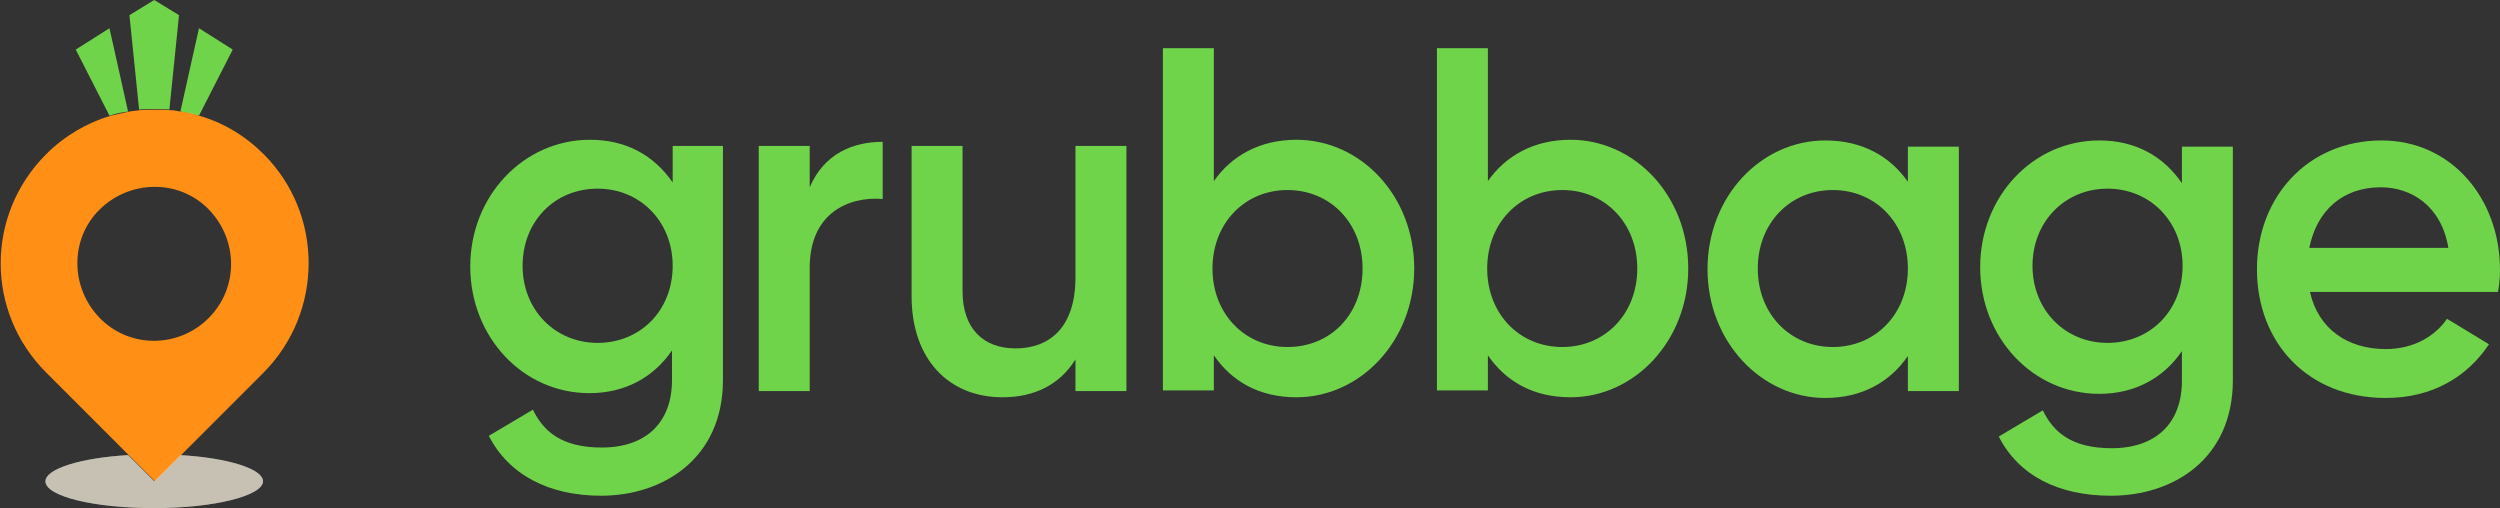 <?xml version="1.0" encoding="utf-8"?>
<!-- Generator: Adobe Illustrator 22.1.0, SVG Export Plug-In . SVG Version: 6.00 Build 0)  -->
<svg version="1.1" id="Layer_1" xmlns="http://www.w3.org/2000/svg" xmlns:xlink="http://www.w3.org/1999/xlink" x="0px" y="0px"
	 viewBox="0 0 363.1 73.8" style="enable-background:new 0 0 363.1 73.8;" xml:space="preserve">
<rect x="0" y="0" width="363.1" height="73.8" fill="#333333" stroke="none"/>
<g>
	<g>
		<path style="fill:#70D44B;" d="M24.6,15.9L26,2.2L22.4,0l-3.6,2.2l1.4,13.7C21.7,15.8,23.1,15.8,24.6,15.9z"/>
		<path style="fill:#70D44B;" d="M33.8,7.2l-4.9-3.1l-2.7,12.1c0.9,0.2,1.8,0.4,2.7,0.6L33.8,7.2z"/>
		<path style="fill:#70D44B;" d="M15.9,4.1L11,7.2l4.9,9.6c0.9-0.3,1.8-0.5,2.7-0.6L15.9,4.1z"/>
		<path style="opacity:0.5;fill:#ECF9E5;" d="M18.6,66.1c-6.9,0.4-12,2-12,3.8c0,2.2,7.1,3.9,15.8,3.9s15.8-1.8,15.8-3.9
			c0-1.8-5.1-3.4-12-3.8l-3.8,3.8L18.6,66.1z"/>
		<path style="fill:#FF9015;" d="M38.3,22.4c-2.7-2.7-5.9-4.6-9.4-5.6c-0.9-0.3-1.8-0.5-2.7-0.6c-0.5-0.1-1-0.2-1.5-0.2
			c-1.5-0.1-2.9-0.1-4.4,0c-0.5,0.1-1,0.1-1.5,0.2c-0.9,0.2-1.8,0.4-2.7,0.6c-3.4,1-6.7,2.9-9.4,5.6c-8.8,8.8-8.8,22.9,0,31.7l12,12
			l3.8,3.8l3.8-3.8l12-12C47,45.3,47,31.1,38.3,22.4z M30.3,46.2c-4.4,4.4-11.5,4.4-15.8,0s-4.4-11.5,0-15.8s11.5-4.4,15.8,0
			S34.7,41.8,30.3,46.2z"/>
		<path style="opacity:0.5;fill:#FFEFDF;" d="M18.6,66.1c-6.9,0.4-12,2-12,3.8c0,2.2,7.1,3.9,15.8,3.9s15.8-1.8,15.8-3.9
			c0-1.8-5.1-3.4-12-3.8l-3.8,3.8L18.6,66.1z"/>
	</g>
	<g>
		<g>
			<path style="fill:#70D44B;" d="M105,21.2v34C105,66.6,96.3,72,87.3,72C79.8,72,73.9,69,71,63.3l6.4-3.8c1.5,3.1,4.1,5.5,10,5.5
				c6.4,0,10.2-3.6,10.2-9.8v-4.3c-2.6,3.8-6.7,6.2-12,6.2c-9.7,0-17.3-8.2-17.3-18.4S76,20.3,85.7,20.3c5.3,0,9.3,2.3,12,6.2v-5.3
				H105z M97.7,38.6c0-6.4-4.7-11.2-10.9-11.2c-6.3,0-10.9,4.8-10.9,11.2c0,6.4,4.7,11.2,10.9,11.2C93,49.8,97.7,45.1,97.7,38.6z"/>
			<path style="fill:#70D44B;" d="M128.2,20.6v8.3c-4.9-0.4-10.6,2-10.6,10v17.9h-7.4V21.2h7.4v6C119.7,22.3,123.9,20.6,128.2,20.6z
				"/>
			<path style="fill:#70D44B;" d="M163.6,21.2v35.6h-7.4v-4.6c-2.3,3.7-6,5.5-10.6,5.5c-7.7,0-13.2-5.4-13.2-14.7V21.2h7.4v21.1
				c0,5.4,3,8.3,7.7,8.3c4.9,0,8.7-3,8.7-10.3V21.2H163.6z"/>
			<path style="fill:#70D44B;" d="M205.4,39c0,10.5-7.8,18.7-17.1,18.7c-5.4,0-9.4-2.3-12-6.1v5.1h-7.4V7h7.4v19.3
				c2.6-3.7,6.7-6,12-6C197.6,20.3,205.4,28.4,205.4,39z M197.9,39c0-6.6-4.7-11.4-10.9-11.4c-6.2,0-10.9,4.8-10.9,11.4
				c0,6.6,4.7,11.4,10.9,11.4C193.3,50.4,197.9,45.6,197.9,39z"/>
			<path style="fill:#70D44B;" d="M245.2,39c0,10.5-7.8,18.7-17.1,18.7c-5.4,0-9.4-2.3-12-6.1v5.1h-7.4V7h7.4v19.3
				c2.6-3.7,6.7-6,12-6C237.4,20.3,245.2,28.4,245.2,39z M237.8,39c0-6.6-4.7-11.4-10.9-11.4c-6.2,0-10.9,4.8-10.9,11.4
				c0,6.6,4.7,11.4,10.9,11.4C233.1,50.4,237.8,45.6,237.8,39z"/>
			<path style="fill:#70D44B;" d="M284.5,21.2v35.6h-7.4v-5.1c-2.6,3.8-6.7,6.1-12,6.1c-9.3,0-17.1-8.2-17.1-18.7
				c0-10.6,7.8-18.7,17.1-18.7c5.4,0,9.4,2.3,12,6v-5.1H284.5z M277.1,39c0-6.6-4.7-11.4-10.9-11.4c-6.2,0-10.9,4.8-10.9,11.4
				c0,6.6,4.7,11.4,10.9,11.4C272.4,50.4,277.1,45.6,277.1,39z"/>
			<path style="fill:#70D44B;" d="M324.3,21.2v34c0,11.5-8.7,16.8-17.7,16.8c-7.6,0-13.4-2.9-16.3-8.6l6.4-3.8
				c1.5,3.1,4.1,5.5,10,5.5c6.4,0,10.2-3.6,10.2-9.8v-4.3c-2.6,3.8-6.7,6.2-12,6.2c-9.7,0-17.3-8.2-17.3-18.4s7.6-18.4,17.3-18.4
				c5.3,0,9.3,2.3,12,6.2v-5.3H324.3z M317,38.6c0-6.4-4.7-11.2-10.9-11.2s-10.9,4.8-10.9,11.2c0,6.4,4.7,11.2,10.9,11.2
				S317,45.1,317,38.6z"/>
			<path style="fill:#70D44B;" d="M346.5,50.7c4.1,0,7.2-1.9,8.9-4.4l6.1,3.7c-3.2,4.8-8.3,7.8-15,7.8c-11.3,0-18.7-8-18.7-18.7
				c0-10.5,7.4-18.7,18.1-18.7c10.2,0,17.2,8.5,17.2,18.8c0,1.1-0.1,2.2-0.3,3.2h-27.3C336.7,47.8,341,50.7,346.5,50.7z M355.6,36
				c-1-6.1-5.4-8.8-9.8-8.8c-5.6,0-9.3,3.4-10.4,8.8H355.6z"/>
		</g>
	</g>
</g>
</svg>

